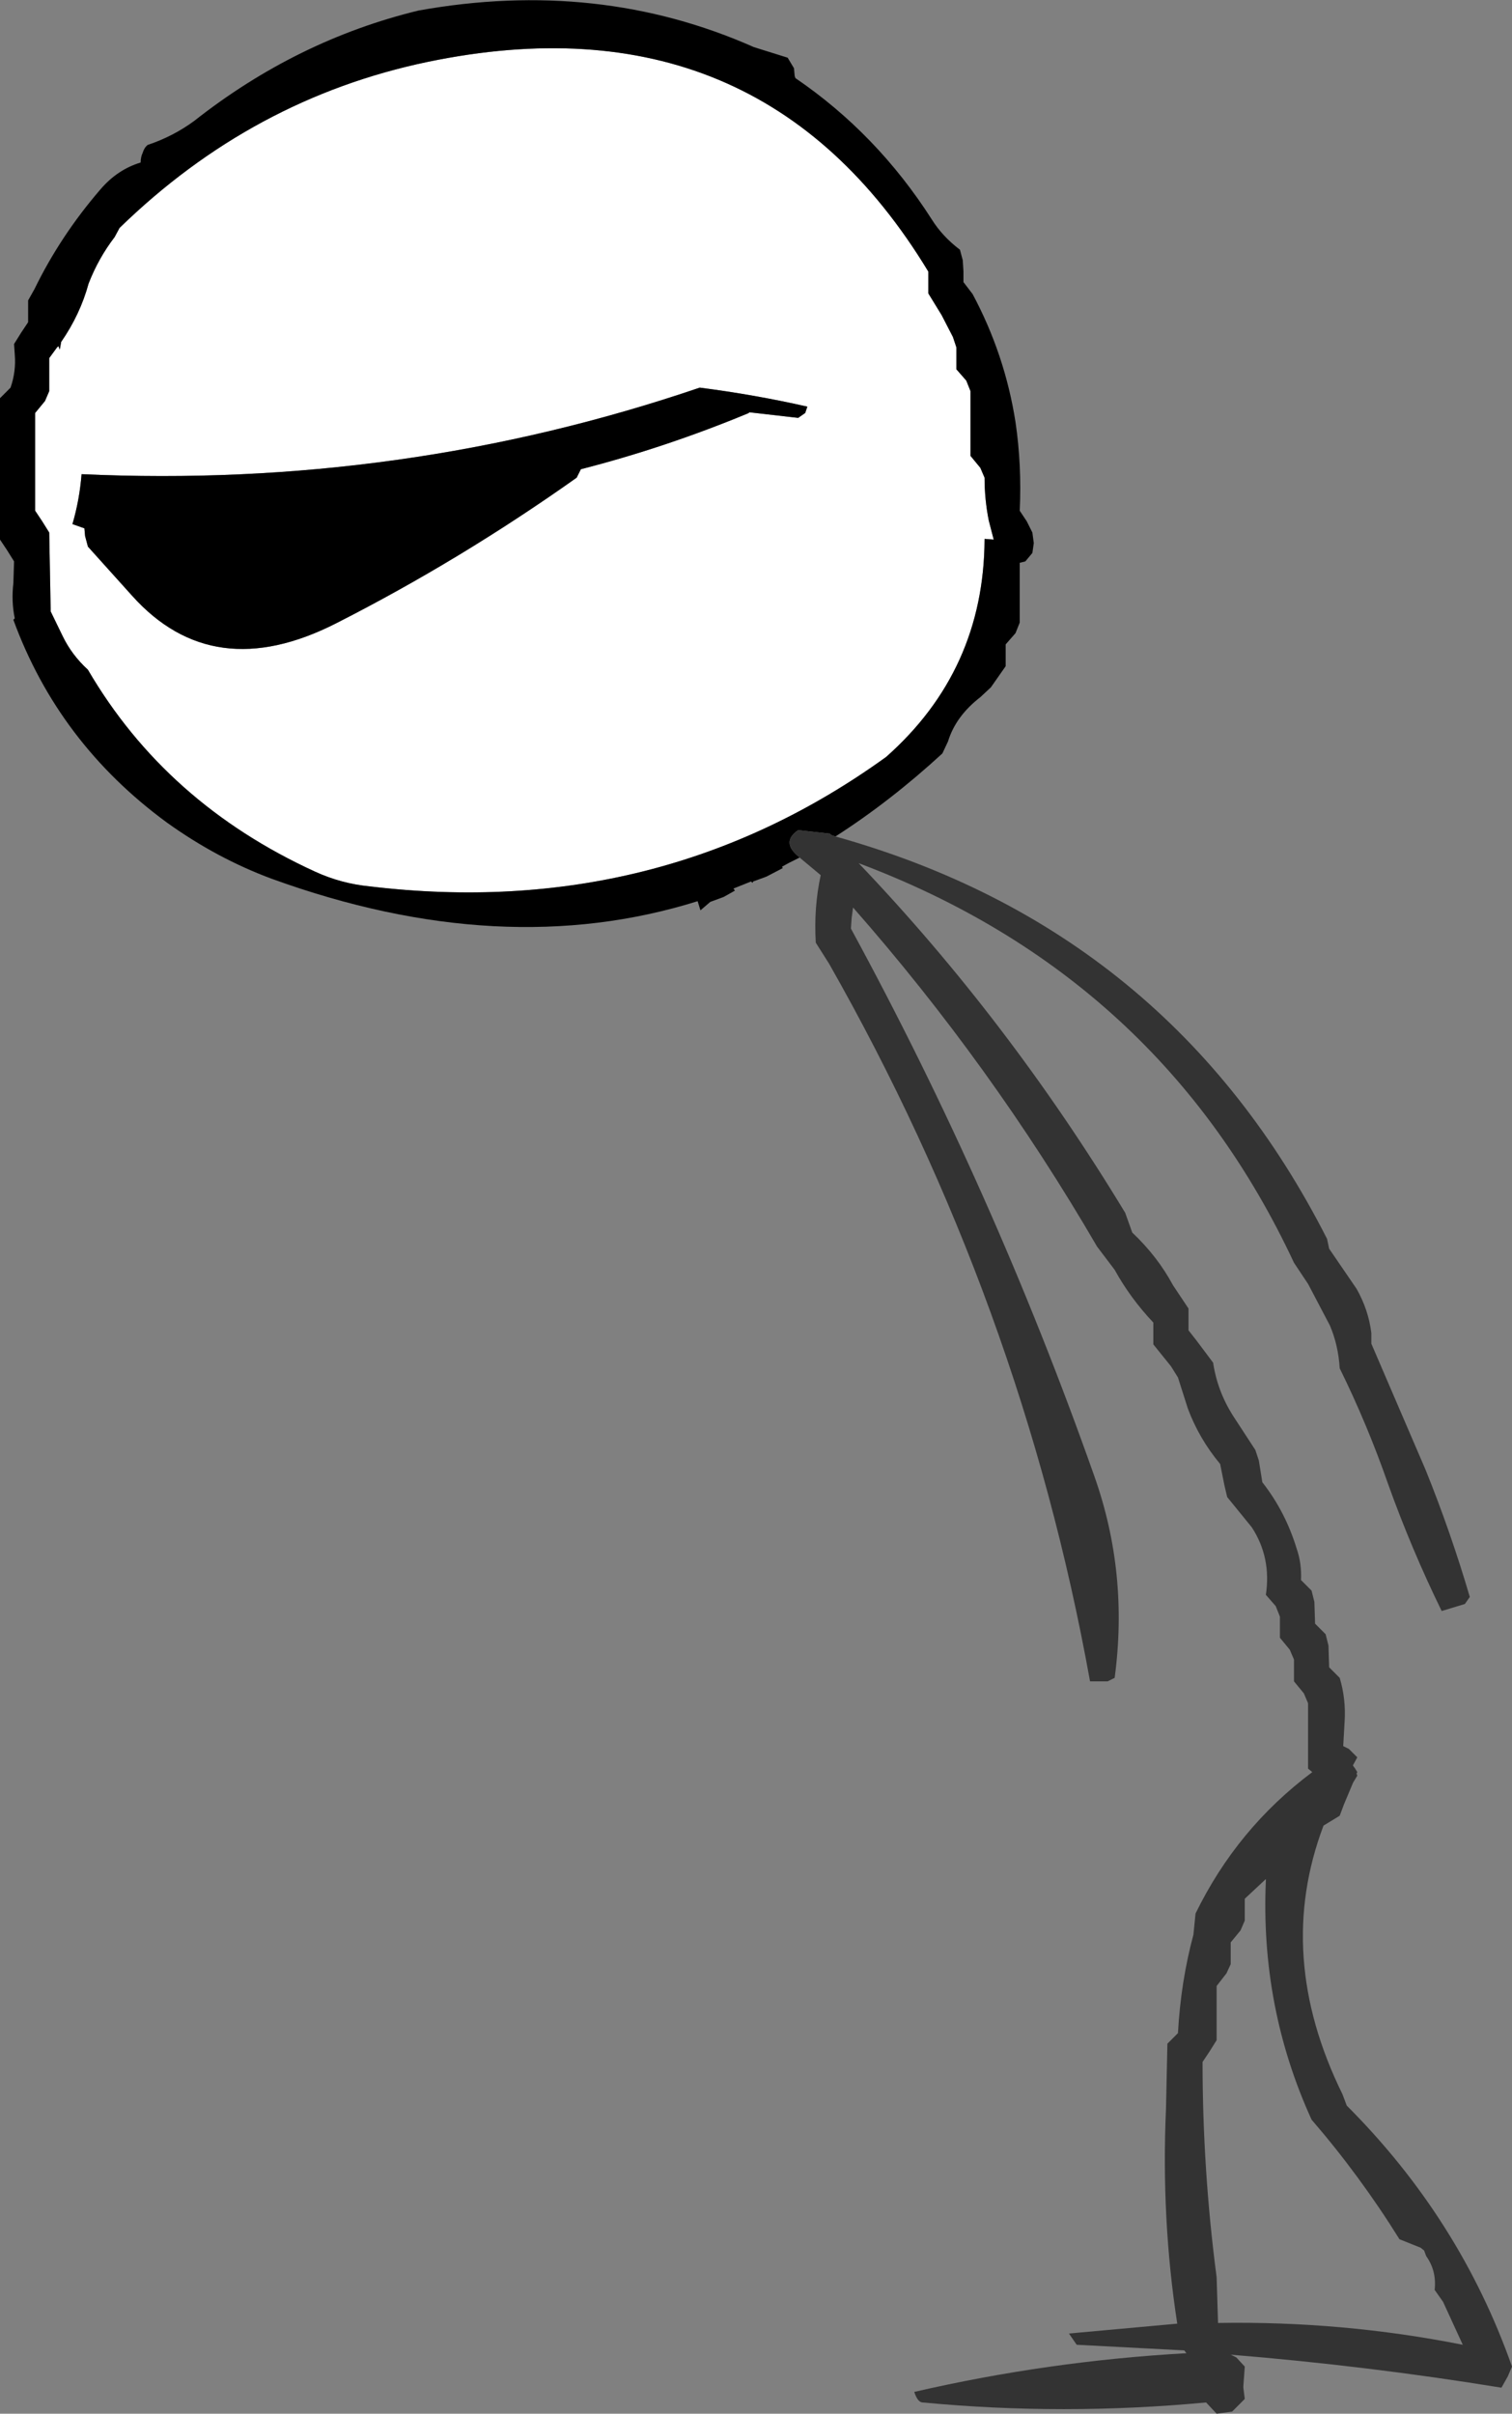 <?xml version="1.0" encoding="UTF-8" standalone="no"?>
<svg xmlns:xlink="http://www.w3.org/1999/xlink" height="171.55px" width="107.5px" xmlns="http://www.w3.org/2000/svg">
  <rect width="100%" height="100%" fill="#808080" stroke="none"/>
  <g transform="matrix(1.0, 0.0, 0.0, 1.0, -187.7, -100.5)">
    <path d="M240.95 129.85 L240.95 129.8 244.45 130.2 244.95 129.85 245.1 129.4 Q241.35 128.55 237.45 128.05 216.3 135.25 193.5 134.2 193.35 136.05 192.85 137.75 L193.7 138.05 193.75 138.6 193.95 139.35 197.1 142.85 Q202.85 149.25 211.6 144.8 220.45 140.3 228.7 134.45 L229.0 133.85 Q235.05 132.3 240.95 129.85 M195.85 117.35 L196.2 116.7 Q205.65 107.5 218.1 104.9 241.7 100.0 253.7 119.8 L253.7 120.55 253.7 121.35 254.65 122.9 255.45 124.45 255.7 125.2 255.7 125.95 255.7 126.75 256.4 127.55 256.7 128.3 256.7 130.6 256.7 132.15 256.7 132.9 257.4 133.75 257.7 134.45 Q257.7 136.0 258.0 137.5 L258.35 138.85 257.7 138.8 257.7 138.85 Q257.65 148.15 250.7 154.3 234.55 165.95 214.0 163.5 211.95 163.3 210.1 162.45 199.5 157.6 193.95 148.1 192.8 147.05 192.15 145.7 L191.3 143.95 191.3 143.75 191.2 138.35 190.7 137.55 190.2 136.8 190.2 135.25 190.2 129.85 190.9 129.0 191.2 128.3 191.2 127.5 191.2 125.95 191.75 125.2 191.85 125.1 191.95 125.35 192.05 124.8 Q193.4 122.85 194.0 120.65 194.7 118.85 195.85 117.35" fill="#ffffff" fill-rule="evenodd" stroke="none"/>
    <path d="M240.95 129.85 Q235.05 132.3 229.0 133.85 L228.7 134.45 Q220.45 140.3 211.6 144.8 202.85 149.25 197.1 142.85 L193.95 139.35 193.75 138.6 193.7 138.05 192.85 137.75 Q193.35 136.05 193.5 134.2 216.3 135.25 237.45 128.05 241.35 128.55 245.1 129.4 L244.95 129.85 244.45 130.2 240.95 129.8 240.95 129.85 M244.55 161.45 L243.75 161.85 243.3 162.1 243.35 162.2 242.2 162.8 241.25 163.15 241.2 163.25 241.1 163.15 239.85 163.65 239.95 163.8 239.15 164.25 238.2 164.6 237.5 165.2 237.3 164.55 Q223.4 168.9 207.0 162.95 203.1 161.5 199.55 158.95 191.85 153.3 188.65 144.55 L188.7 144.5 188.75 144.45 Q188.5 143.25 188.65 141.95 L188.7 140.4 188.2 139.6 187.7 138.85 187.7 131.1 187.7 128.8 188.45 128.05 Q188.85 126.9 188.75 125.7 L188.7 124.95 189.2 124.15 189.7 123.4 189.7 122.6 189.7 122.35 189.7 121.85 190.15 121.05 Q192.0 117.25 194.85 113.95 196.05 112.55 197.7 112.05 197.7 111.65 197.85 111.35 197.95 111.0 198.2 110.8 200.0 110.2 201.5 109.1 208.8 103.35 217.45 101.25 230.25 98.95 241.3 103.85 L243.7 104.6 244.15 105.35 244.2 105.9 244.25 106.05 Q250.05 110.0 253.95 116.1 254.7 117.3 255.95 118.25 L256.15 119.0 256.2 119.8 256.2 120.55 256.85 121.4 Q259.15 125.7 259.9 130.5 260.35 133.55 260.2 136.8 L260.7 137.55 261.1 138.35 261.2 139.1 261.1 139.8 260.6 140.4 260.2 140.5 260.2 140.9 260.2 144.75 259.9 145.5 259.2 146.3 259.2 147.1 259.2 147.85 258.15 149.35 257.4 150.05 Q255.65 151.4 255.1 153.2 L254.7 154.05 Q251.0 157.45 247.1 159.95 L246.8 159.85 246.7 159.75 244.45 159.5 Q243.2 160.35 244.5 161.4 L244.55 161.45 M195.85 117.35 Q194.7 118.85 194.0 120.65 193.4 122.85 192.05 124.8 L191.95 125.35 191.85 125.1 191.75 125.2 191.2 125.95 191.2 127.5 191.2 128.3 190.9 129.0 190.2 129.85 190.2 135.25 190.2 136.8 190.7 137.55 191.2 138.35 191.3 143.75 191.3 143.95 192.15 145.7 Q192.8 147.05 193.95 148.1 199.5 157.6 210.1 162.45 211.95 163.3 214.0 163.5 234.55 165.95 250.7 154.3 257.65 148.15 257.7 138.85 L257.7 138.8 258.35 138.85 258.0 137.5 Q257.7 136.0 257.7 134.45 L257.4 133.75 256.7 132.9 256.7 132.15 256.7 130.6 256.7 128.3 256.4 127.55 255.7 126.75 255.7 125.95 255.7 125.2 255.45 124.45 254.65 122.9 253.7 121.35 253.7 120.55 253.7 119.8 Q241.7 100.0 218.1 104.9 205.65 107.5 196.2 116.7 L195.85 117.35" fill="#000000" fill-rule="evenodd" stroke="none"/>
    <path d="M247.1 159.95 Q270.9 166.6 282.05 188.55 L282.2 189.25 284.15 192.1 Q285.0 193.6 285.2 195.25 L285.2 196.0 289.05 204.95 Q290.85 209.4 292.2 214.0 L291.85 214.5 290.2 215.0 Q288.05 210.6 286.4 206.0 284.9 201.7 282.95 197.75 282.85 196.1 282.25 194.7 L280.7 191.75 279.7 190.25 Q270.2 169.9 248.75 161.85 259.4 173.0 267.7 186.7 L268.2 188.1 Q270.0 189.8 271.1 191.85 L272.2 193.5 272.2 194.25 272.2 195.05 272.75 195.75 273.95 197.35 Q274.25 199.35 275.35 201.1 L276.95 203.55 277.2 204.3 277.45 205.85 Q279.1 207.95 279.9 210.6 280.25 211.6 280.2 212.8 L280.95 213.55 281.15 214.35 281.2 215.9 281.95 216.65 282.15 217.45 282.2 219.0 282.95 219.75 Q283.4 221.25 283.3 222.85 L283.2 224.6 283.6 224.8 284.2 225.4 283.9 225.95 283.9 226.0 284.05 226.2 284.2 226.45 284.15 226.55 284.2 226.7 283.9 227.2 283.25 228.75 282.95 229.55 281.8 230.25 Q278.3 239.5 283.15 249.35 L283.45 250.15 Q291.5 258.2 295.2 268.7 L294.9 269.4 294.45 270.2 Q284.95 268.65 275.15 267.85 L275.2 267.85 275.6 268.05 276.2 268.7 276.1 270.1 276.1 270.2 276.2 271.0 275.3 271.9 274.2 272.05 273.45 271.25 Q263.3 272.2 253.3 271.25 252.95 271.25 252.7 270.5 262.25 268.3 272.05 267.75 L271.9 267.55 264.25 267.15 263.7 266.35 271.4 265.65 Q270.25 258.2 270.6 250.35 L270.7 245.75 271.45 245.0 Q271.65 241.35 272.55 238.0 L272.7 236.5 Q275.65 230.45 281.0 226.45 L280.7 226.2 280.7 223.1 280.7 221.55 280.4 220.85 279.7 220.0 279.7 219.25 279.7 218.45 279.4 217.75 278.7 216.9 278.7 216.15 278.7 215.4 278.4 214.65 277.7 213.85 Q278.1 211.2 276.7 209.05 L274.95 206.9 274.75 206.05 274.45 204.55 Q272.95 202.75 272.15 200.6 L271.45 198.4 270.95 197.6 269.7 196.05 269.7 195.3 269.7 194.5 Q268.05 192.75 266.95 190.75 L265.7 189.1 Q258.2 176.2 248.35 165.0 L248.25 165.75 248.2 166.5 Q258.35 185.15 265.5 205.4 267.95 212.3 266.95 219.75 L266.45 220.0 265.2 220.0 Q260.35 193.1 246.65 169.0 L245.7 167.5 Q245.55 165.0 246.05 162.7 L244.55 161.45 244.5 161.4 Q243.2 160.35 244.45 159.5 L246.7 159.75 246.8 159.85 247.1 159.95 M277.7 234.05 L276.2 235.45 276.2 236.25 276.2 237.0 275.9 237.7 275.2 238.55 275.2 239.3 275.2 240.1 274.9 240.75 274.2 241.65 274.2 243.95 274.2 245.5 273.7 246.3 273.2 247.05 Q273.2 254.75 274.2 262.35 L274.3 265.6 Q283.15 265.45 291.7 267.15 L290.3 264.1 289.7 263.25 Q289.85 261.9 289.1 260.85 L288.95 260.45 288.7 260.25 287.2 259.65 Q284.4 255.15 280.95 251.15 277.3 243.15 277.7 234.15 L277.7 234.05" fill="#333333" fill-rule="evenodd" stroke="none"/>
  </g>
</svg>
